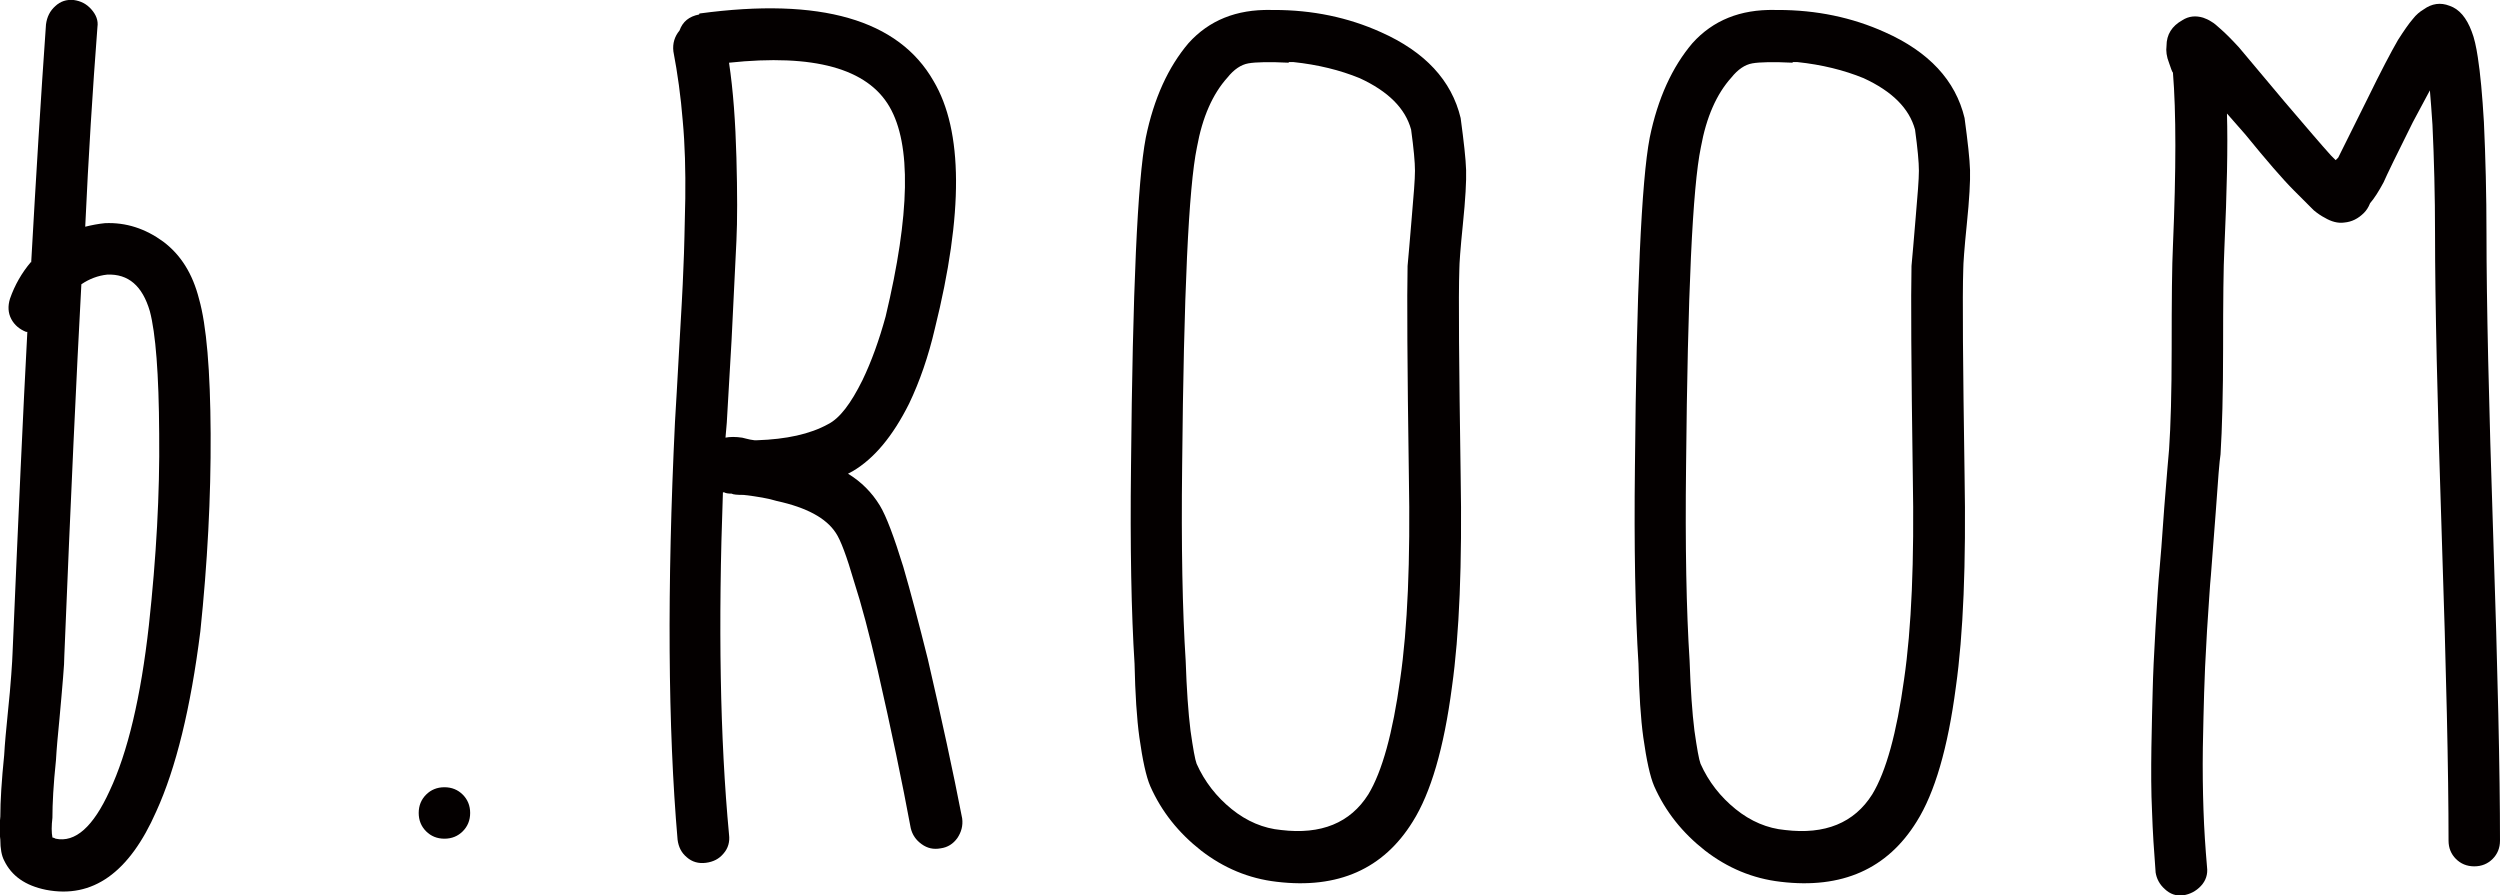 <?xml version="1.0" encoding="UTF-8"?><svg id="_レイヤー_1" xmlns="http://www.w3.org/2000/svg" viewBox="0 0 77.74 27.84"><defs><style>.cls-1{fill:#040000;}</style></defs><path class="cls-1" d="M.97,8.16c.15-2.67.3-5.13.46-7.4.03-.23.12-.42.29-.57C1.88.04,2.07-.02,2.29,0c.22.03.4.12.55.29.15.17.22.35.19.55-.15,1.96-.28,4.03-.38,6.21.2-.05.41-.09.61-.11.66-.03,1.26.17,1.81.57.55.41.92,1,1.12,1.79.23.81.35,2.21.36,4.19s-.1,4.03-.32,6.14c-.3,2.39-.76,4.26-1.37,5.6-.84,1.91-1.98,2.72-3.43,2.44-.64-.13-1.07-.43-1.3-.91-.08-.15-.12-.37-.12-.65-.03-.2-.03-.44,0-.72,0-.48.04-1.12.12-1.91.02-.36.06-.78.11-1.28.05-.5.09-.9.11-1.22.02-.32.04-.54.04-.67.18-4.24.33-7.57.46-9.99h-.04c-.2-.08-.36-.21-.46-.4-.1-.19-.11-.4-.04-.63.15-.43.37-.81.65-1.14ZM1.62,26.04s.06.01.11.04c.61.13,1.17-.37,1.68-1.49.56-1.19.97-2.91,1.22-5.15.23-2.11.34-4.09.32-5.95-.01-1.86-.11-3.13-.29-3.81-.23-.79-.67-1.17-1.33-1.14-.28.03-.55.13-.8.3-.15,2.77-.33,6.62-.53,11.55,0,.13-.01.36-.04.69s-.06.75-.11,1.26c-.05.51-.09.94-.11,1.3-.08.76-.11,1.36-.11,1.79-.03.25-.03.46,0,.61Z"/><path class="cls-1" d="M14.39,24.71c.15.15.23.34.23.57s-.08.42-.23.57c-.15.15-.34.23-.57.23s-.42-.08-.57-.23c-.15-.15-.23-.34-.23-.57s.08-.42.23-.57c.15-.15.34-.23.57-.23s.42.08.57.23Z"/><path class="cls-1" d="M21.75.42c3.76-.51,6.19.19,7.28,2.1.92,1.55.93,4.12.04,7.7-.2.86-.47,1.64-.8,2.33-.51,1.02-1.09,1.71-1.75,2.1l-.15.08c.41.25.74.58.99.99.2.33.44.97.73,1.91.23.79.48,1.74.76,2.86.43,1.86.79,3.51,1.07,4.96.03.23-.03.43-.15.61-.13.18-.3.29-.52.32-.22.04-.41,0-.59-.13-.18-.13-.29-.29-.34-.5-.26-1.4-.6-3.04-1.03-4.92-.26-1.12-.5-2.03-.73-2.74-.23-.79-.42-1.3-.57-1.52-.3-.46-.91-.79-1.83-.99-.26-.08-.6-.14-1.03-.19-.2,0-.33-.01-.38-.04-.1,0-.18-.01-.23-.04h-.04c-.15,4.12-.09,7.66.19,10.64.03.23-.03.43-.17.59-.14.17-.32.26-.55.29s-.43-.03-.59-.17c-.17-.14-.26-.32-.29-.55-.3-3.48-.33-7.82-.08-13,.03-.46.07-1.21.13-2.27.06-1.05.11-1.88.13-2.48.03-.6.04-1.33.06-2.19.01-.86-.01-1.67-.08-2.42-.06-.75-.16-1.47-.29-2.15-.03-.25.04-.47.19-.65.1-.28.3-.44.61-.5ZM22.55,13.61c.15-.03.33-.03.53,0,.1.03.18.04.25.06.06.01.11.02.13.02h.08c.91-.03,1.65-.19,2.21-.5.36-.18.71-.64,1.07-1.37.28-.58.52-1.25.72-1.98.76-3.18.8-5.35.12-6.52-.69-1.19-2.35-1.65-4.99-1.37.13.86.2,1.85.23,2.95s.03,1.97,0,2.59c-.03.62-.08,1.65-.15,3.07-.08,1.42-.13,2.29-.15,2.59l-.04.46Z"/><path class="cls-1" d="M39.51.31h.11c1.19,0,2.3.23,3.32.69,1.37.61,2.2,1.5,2.48,2.67.1.74.16,1.28.17,1.62.01.34-.02.9-.1,1.68-.08.78-.11,1.24-.11,1.39-.03.86-.01,3,.04,6.4.05,2.77-.04,4.97-.27,6.6-.25,1.91-.66,3.3-1.22,4.19-.91,1.47-2.32,2.1-4.23,1.87-.87-.1-1.65-.43-2.35-.97-.7-.55-1.23-1.21-1.58-2-.13-.3-.24-.81-.34-1.52-.08-.58-.13-1.35-.15-2.29-.1-1.58-.14-3.62-.11-6.14.05-5.46.2-8.87.46-10.22.25-1.22.7-2.2,1.33-2.94.64-.71,1.49-1.05,2.55-1.03ZM40.08,1.95c-.61-.03-1.03-.02-1.26.02-.23.04-.45.19-.65.44-.46.51-.78,1.23-.95,2.17-.26,1.25-.41,4.55-.46,9.91-.03,2.49.01,4.51.11,6.06.03.89.08,1.61.15,2.17.08.56.14.9.19,1.03.25.56.62,1.03,1.09,1.41.47.38.99.6,1.54.65,1.24.15,2.15-.22,2.71-1.11.43-.71.76-1.91.99-3.58.23-1.58.32-3.68.27-6.33-.05-3.43-.06-5.6-.04-6.52.03-.3.07-.81.13-1.51.06-.7.1-1.18.1-1.45s-.04-.69-.12-1.28c-.18-.66-.71-1.19-1.6-1.6-.61-.25-1.3-.42-2.06-.5h-.15Z"/><path class="cls-1" d="M55.18.31h.11c1.19,0,2.3.23,3.32.69,1.37.61,2.2,1.5,2.48,2.67.1.74.16,1.28.17,1.62.01.34-.02.9-.1,1.68-.08.78-.11,1.24-.11,1.39-.03.86-.01,3,.04,6.4.05,2.77-.04,4.97-.27,6.6-.25,1.91-.66,3.3-1.22,4.19-.91,1.47-2.32,2.1-4.23,1.87-.87-.1-1.65-.43-2.35-.97-.7-.55-1.23-1.21-1.58-2-.13-.3-.24-.81-.34-1.52-.08-.58-.13-1.35-.15-2.29-.1-1.58-.14-3.62-.11-6.14.05-5.46.2-8.87.46-10.22.25-1.22.7-2.2,1.33-2.94.64-.71,1.49-1.05,2.55-1.03ZM55.75,1.95c-.61-.03-1.03-.02-1.26.02-.23.04-.45.19-.65.44-.46.51-.78,1.23-.95,2.17-.26,1.25-.41,4.55-.46,9.91-.03,2.49.01,4.51.11,6.06.03.89.08,1.61.15,2.17.08.56.14.9.19,1.03.25.56.62,1.03,1.09,1.41.47.38.99.6,1.54.65,1.24.15,2.15-.22,2.71-1.11.43-.71.76-1.91.99-3.58.23-1.58.32-3.68.27-6.33-.05-3.43-.06-5.6-.04-6.52.03-.3.07-.81.13-1.51.06-.7.1-1.18.1-1.45s-.04-.69-.12-1.28c-.18-.66-.71-1.19-1.6-1.6-.61-.25-1.3-.42-2.06-.5h-.15Z"/><path class="cls-1" d="M67.03,27.11c-.05-.64-.09-1.26-.11-1.87-.03-.61-.03-1.28-.02-2,.01-.72.03-1.32.04-1.77.01-.46.04-1.12.09-1.98.05-.86.09-1.45.12-1.75s.08-.96.15-1.96c.08-1,.13-1.61.15-1.81.05-.74.08-1.77.08-3.09,0-1.55.01-2.63.04-3.24.1-2.36.1-4.16,0-5.38-.03-.03-.06-.13-.12-.3-.08-.2-.1-.38-.08-.53,0-.36.17-.62.49-.8.2-.13.42-.15.65-.08.08.03.16.06.25.12.09.05.18.13.29.23.15.13.34.32.57.57l1.41,1.68c.69.81,1.17,1.37,1.45,1.68l.15.15.08-.08.91-1.83c.41-.84.73-1.45.95-1.83.18-.28.33-.5.46-.65.1-.13.22-.23.34-.3.25-.18.52-.22.8-.11.3.1.53.37.69.8.08.2.14.47.19.8.08.51.14,1.18.19,2.02.05,1.09.08,2.25.08,3.47,0,2.08.07,5.22.21,9.42.14,4.19.21,7.34.21,9.45,0,.23-.08.42-.23.57-.15.15-.34.23-.57.23s-.42-.08-.57-.23c-.15-.15-.23-.34-.23-.57,0-2.11-.07-5.26-.21-9.45-.14-4.19-.21-7.33-.21-9.42,0-1.19-.03-2.33-.08-3.39-.03-.41-.05-.76-.08-1.07l-.53.99c-.51,1.02-.81,1.64-.91,1.87-.15.28-.29.5-.42.65-.05.13-.12.23-.19.3-.18.18-.38.28-.61.3-.2.03-.41-.03-.61-.15-.1-.05-.22-.13-.34-.23l-.61-.61c-.36-.36-.86-.94-1.52-1.75l-.57-.65c.03,1.02,0,2.41-.08,4.19-.03.59-.04,1.63-.04,3.13,0,1.37-.03,2.47-.08,3.28-.03.18-.08.78-.15,1.81-.08,1.03-.13,1.68-.15,1.96-.03.28-.06.85-.12,1.71-.05.86-.08,1.51-.09,1.94-.01.43-.03,1-.04,1.7s0,1.35.02,1.94c.02.6.06,1.19.11,1.77.03.23-.04.43-.19.59-.15.16-.34.26-.55.29-.22.03-.41-.04-.57-.19-.17-.15-.26-.33-.29-.53Z"/></svg>